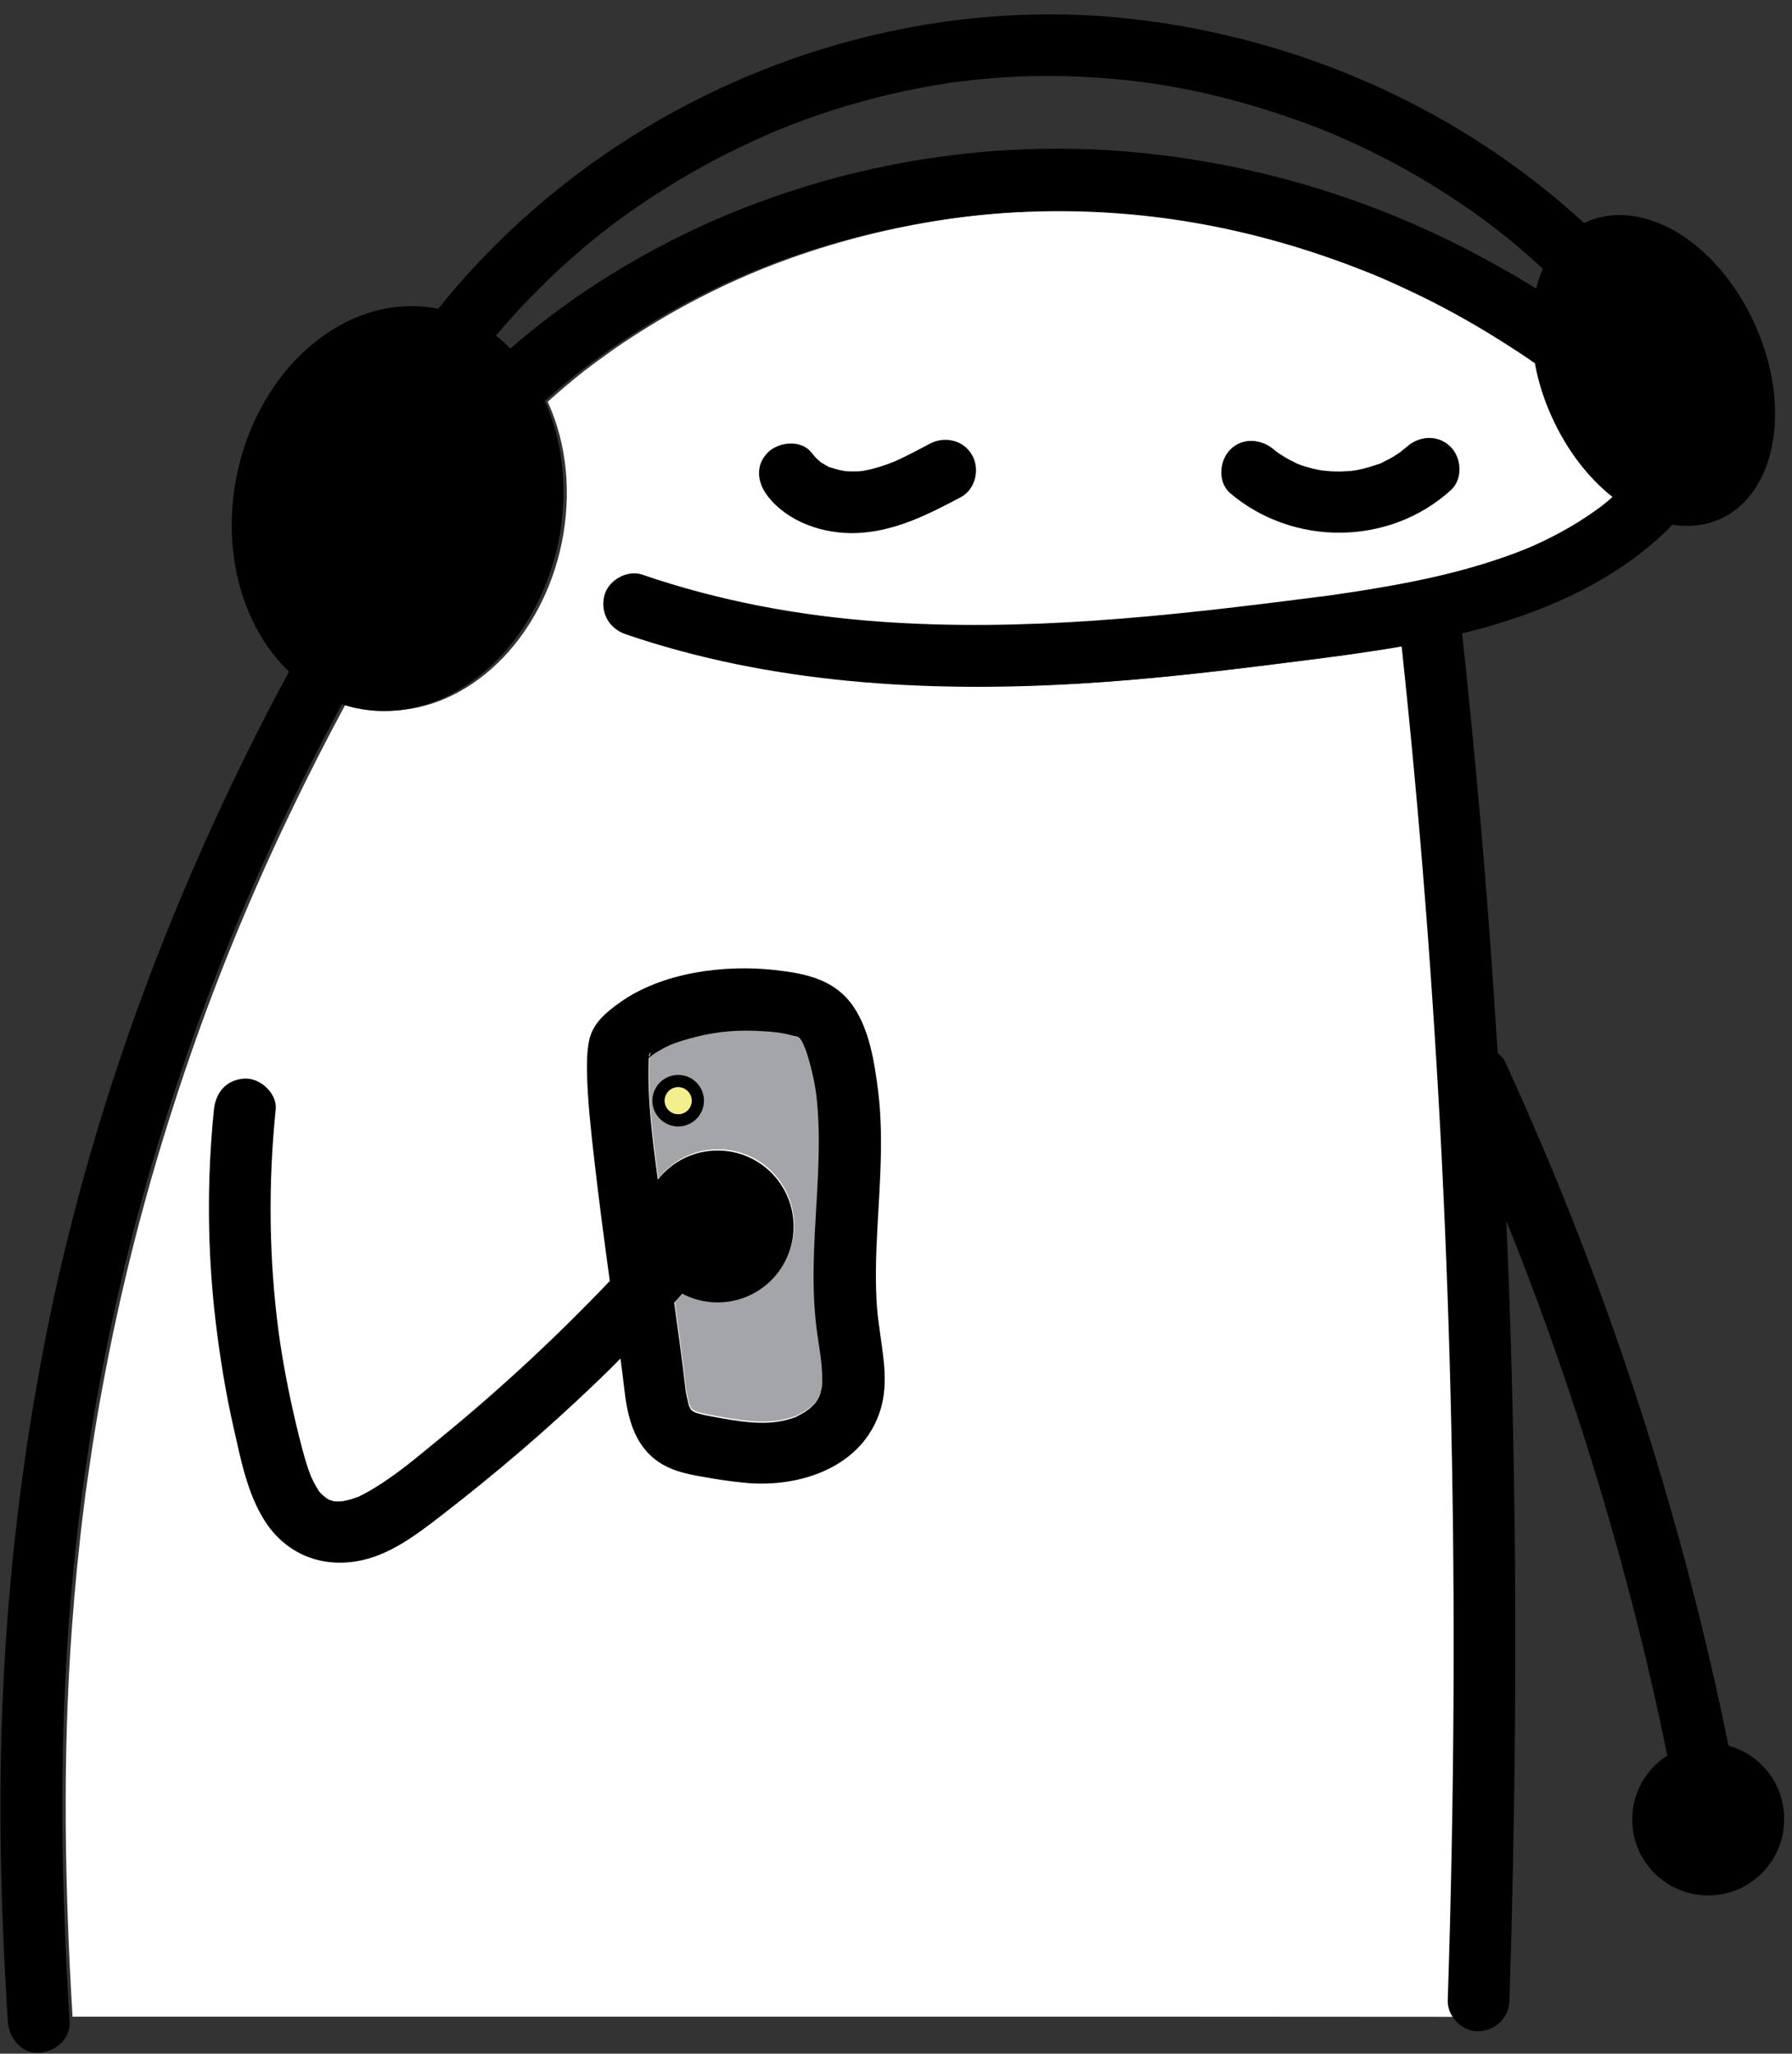 <?xml version="1.0" encoding="UTF-8"?>
<!DOCTYPE svg PUBLIC '-//W3C//DTD SVG 1.0//EN'
          'http://www.w3.org/TR/2001/REC-SVG-20010904/DTD/svg10.dtd'>
<svg height="1170.8" preserveAspectRatio="xMidYMid meet" version="1.0" viewBox="-0.2 -11.6 1021.8 1170.8" width="1021.8" xmlns="http://www.w3.org/2000/svg" xmlns:xlink="http://www.w3.org/1999/xlink" zoomAndPan="magnify"
><rect x="-0.2" y="-11.6" width="1021.8" height="1170.8" fill="#333333" stroke="none"/><g id="change1_1"
  ><path d="M525.2,1137.1c-107.5,0-215,0-322.5,0 c-53.5,0-107.1,0-160.6,0c-4.4-73.5-5.7-147.2-0.3-220.7c1.7-23,3.9-45.9,6.8-68.8c0.4-2.9,0.7-5.8,1.1-8.7c0-0.2,0-0.3,0.1-0.4 c0-0.2,0.1-0.4,0.1-0.7c0.2-1.5,0.4-2.9,0.6-4.4c0.9-6.2,1.8-12.4,2.7-18.5c1.9-12.4,4-24.8,6.3-37.1c9.8-52.9,23-105.1,39.4-156.3 c18.9-59.2,40.8-113.9,67.2-169c10-20.9,20.5-41.5,31.5-61.9c2.8,0.9,5.6,1.7,8.5,2.3c5,1,10.2,1.6,15.4,1.6 c22.2,0,44.5-9.7,62.7-27.3c18.3-17.6,31.4-42.2,36.9-69.2c5.7-28.1,3-56.4-7.8-80.3c6.7-6,13.6-11.8,20.7-17.4 c0.6-0.4,3.1-2.3,2.9-2.2c1.5-1.1,3-2.3,4.6-3.4c3-2.2,6.1-4.4,9.2-6.6c6.2-4.3,12.5-8.4,19-12.4c13.4-8.3,27.2-15.8,41.4-22.6 c52.1-25,113.8-40.1,171.5-43c65.5-3.3,127.8,7,189.6,30.2c6,2.3,13.7,5.3,18.1,7.2c8,3.5,15.8,7.1,23.6,10.9 c14.4,7.1,28.4,14.9,42,23.4c7.4,4.6,14.9,9.4,22,14.4c1.8,10.1,5,20.4,9.6,30.5c8.6,19,20.8,34.8,34.6,45.7 c-0.4,0.4-0.8,0.7-1.2,1.1c-1.5,1.3-3,2.6-4.6,3.8c0,0-0.1,0.1-0.1,0.1c-1,0.8-2,1.5-3.1,2.3c-6.7,4.8-13.7,9.2-21,13.1 c-3.5,1.9-7.1,3.7-10.7,5.4c-1.8,0.9-3.7,1.7-5.5,2.5c-0.2,0.1-1.3,0.6-1.9,0.8c-0.6,0.2-1.7,0.7-1.9,0.8c-7.9,3.2-15.9,5.9-24,8.4 c-16.6,5.1-33.6,8.9-50.6,12c-8.9,1.6-17.8,3.1-26.8,4.4c-3.9,0.6-7.7,1.1-11.6,1.7c-0.2,0-1.6,0.2-2.2,0.3c-0.5,0.1-1,0.1-1.1,0.1 c-2.4,0.3-4.7,0.6-7.1,0.9c-81,10.4-162.5,19.3-244.3,13.4c-45.8-3.3-91.1-11.6-135.5-26.8c-8.7-3-19.7,3.4-21.7,12.3 c-2.2,9.8,3,18.5,12.3,21.7c82.6,28.2,171.1,33.3,257.7,28.2c41.1-2.4,81.9-7.3,122.7-12.5c20.7-2.6,41.5-5.3,62-8.9 c10.4,97.2,18,194.7,22.9,292.4c5.1,102.1,7.2,204.4,6.7,306.7c-0.3,57.6-1.4,115.3-3.3,172.9c-0.1,2.7,0.6,5.3,1.8,7.7 C728.4,1137.1,626.8,1137.1,525.2,1137.1z" fill="#FFF" stroke="#FFF" stroke-miterlimit="10" stroke-width="2"
  /></g
  ><g id="change2_1"
  ><path d="M467.9,782.1c0,0.2-0.8,2-0.7,1.9c-0.5,1-1.1,1.9-1.7,2.8c-0.1,0.2-0.8,1.1-1.1,1.3c-1,1-1.9,2-3,2.9 c-0.1,0-1.7,1.2-2.1,1.5c-1.5,0.9-3,1.8-4.6,2.6c-0.4,0.2-0.6,0.3-0.7,0.4c-0.2,0.1-0.5,0.2-0.8,0.3c-1.7,0.6-3.3,1.1-5.1,1.5 c-12.9,3.3-27.5,0.6-40.7-1.8c-3.3-0.6-6.7-1.2-9.9-2.2c-0.3-0.1-1.3-0.5-1.9-0.8c-0.3-0.2-0.5-0.3-0.8-0.5 c-0.2-0.2-0.5-0.5-0.9-0.9c-0.1-0.2-0.2-0.4-0.3-0.7c-0.4-0.8-0.6-1.2-0.7-1.3c0-0.2-0.1-0.5-0.2-0.9c-0.3-1.4-0.7-2.8-1-4.3 c-0.2-0.9-0.3-1.7-0.5-2.6c0.2,1.8,0.2,1.6-0.1-0.5c-1.9-16.7-4.2-33.3-6.5-49.9c0-0.2-0.1-0.4-0.1-0.6c1.5-1.7,3.1-3.4,4.6-5.1 c6,3.2,12.9,5,20.2,5c23.9,0,43.3-19.4,43.3-43.3c0-23.9-19.4-43.3-43.3-43.3c-13.9,0-26.2,6.5-34.1,16.6c-3.1-23-6.1-46.4-5.2-69.3 c3.1-2.7,7.1-5.1,12.3-7.5c0.4-0.2,3.1-1.2,5.5-2c3.2-1,6.4-1.9,9.6-2.7c12.5-3.1,24.4-4,37.9-3.1c6.5,0.4,10.5,0.8,16.9,2.5 c0.3,0.1,1.3,0.3,2,0.4c0.3,0.1,0.9,0.3,1.3,0.5c0.3,0.2,0.5,0.5,0.7,0.6c0.9,1.2,1.7,2.7,2.3,4.1c-0.7-1.4,0.7,1.7,0.8,2.2 c0.6,1.6,1.1,3.3,1.6,4.9c0.9,3,1.7,6.1,2.4,9.2c1.5,6.7,2.2,11.1,2.7,17.2c1.2,13.5,1,27,0.4,40.5c-1.2,27.2-4.1,54.6-1.4,81.9 c0.5,5.1,1.2,10.1,2,15.2c0.2,1.4,0.4,2.7,0.6,4.1c0-0.1,0.6,4.3,0.5,3.9c0.4,3.3,0.7,6.7,0.7,10.1 C469.1,777.8,468.9,778.2,467.9,782.1z" fill="#A3A5A8"
  /></g
  ><g id="change3_1"
  ><path d="M499.5,701.6c1.1-30.7,4.8-61.4,0.9-92.1c-2-15.5-4.8-33.4-13.6-46.7c-10.6-16-27.3-19.4-45.2-21.4 c-28.9-3.2-64.4,1.3-88.6,18.7c-7.8,5.6-15.3,11.8-17.3,21.6c-1.2,6-1.3,12.2-1.2,18.2c0.4,16.7,2.3,33.4,4.2,50 c2.6,23,5.7,45.9,8.8,68.8c-30.1,31.6-62.1,61.3-95.8,88.9c-13,10.6-24.8,20.9-39.2,29.6c-2,1.2-4,2.3-6.1,3.4 c-0.8,0.4-1.7,0.9-2.5,1.2c-0.1,0-0.2,0.1-0.4,0.1c-1.8,0.7-3.6,1.3-5.4,1.7c-0.9,0.2-1.8,0.4-2.7,0.6c1.8-0.4,0.3,0-0.7,0.1 c-1.5,0.1-3,0.1-4.5,0c0.3,0-1.6-0.5-2.6-0.8c0.1,0-1.1-0.7-2-1.2c0.3,0.1-2.2-1.8-2.8-2.5c-0.3-0.4-0.7-0.7-1-1.1 c-0.1-0.1-0.2-0.3-0.3-0.5c-0.9-1.4-1.8-2.9-2.6-4.4c-0.3-0.6-1.3-2.6-1.6-3.3c-0.2-0.5-0.5-1.2-0.5-1.2c-0.4-1.1-0.8-2.2-1.2-3.3 c-2.7-8-4.7-16.3-6.7-24.5c-4.2-17.5-7.9-36.5-10.2-53.5c-5.6-42.1-6-84.9-1.7-127.1c0.9-9.2-8.8-18-17.6-17.6 c-10.4,0.5-16.6,7.8-17.6,17.6c-4.1,40-3.8,80.4,0.9,120.4c2.5,20.8,5.8,41.5,10.5,61.9c3.9,17.3,7.7,36.7,17.4,52 c11.7,18.4,31,26.8,52.4,23.3c18.5-3,34.2-15.1,48.7-26.3c30.7-23.7,60.2-48.9,88.2-75.8c4.6-4.4,9.2-8.9,13.7-13.5 c0.8,6.1,1.6,12.2,2.3,18.4c2,16.8,6.3,33.2,22.1,42.2c6.2,3.5,13.1,5.1,20.1,6.4c9,1.6,18.1,3.1,27.2,3.9 c31.1,2.8,66.7-9.2,76.6-41.9c4.8-15.9,1.1-32.1-0.9-48.1C499.1,732.1,499,715.4,499.5,701.6z M204,841.8 C204.3,841.7,204.8,841.5,204,841.8L204,841.8z M370.5,588.5c0.1-0.3,0.2-0.2,0.1,0.1c0.1,0.4,0,1.2-0.7,2.5c0-0.3,0-0.6,0-0.8 c0-0.1,0-0.2,0-0.3c0,0,0,0,0-0.1c0,0,0,0,0,0C370,588.8,370.3,588.4,370.5,588.5z M367.2,594.7 C366.8,595.3,366.8,595.2,367.2,594.7L367.2,594.7z M467.6,782.8c0,0.2-0.8,2-0.7,1.9c-0.5,1-1.1,1.9-1.7,2.8 c-0.1,0.2-0.8,1.1-1.1,1.3c-1,1-1.9,2-3,2.9c-0.1,0-1.7,1.2-2.1,1.5c-1.5,0.9-3,1.8-4.6,2.6c-0.4,0.2-0.6,0.3-0.7,0.4 c-0.2,0.1-0.5,0.2-0.8,0.3c-1.7,0.6-3.3,1.1-5.1,1.5c-12.9,3.3-27.5,0.6-40.7-1.8c-3.3-0.6-6.7-1.2-9.9-2.2 c-0.3-0.1-1.3-0.5-1.9-0.8c-0.3-0.2-0.5-0.3-0.8-0.5c-0.2-0.2-0.5-0.5-0.9-0.9c-0.1-0.2-0.2-0.4-0.3-0.7c-0.4-0.8-0.6-1.2-0.7-1.3 c0-0.2-0.1-0.5-0.2-0.9c-0.3-1.4-0.7-2.8-1-4.3c-0.2-0.9-0.3-1.7-0.5-2.6c0.2,1.8,0.2,1.6-0.1-0.5c-1.9-16.7-4.2-33.3-6.5-49.9 c0-0.2-0.1-0.4-0.1-0.6c1.5-1.7,3.1-3.4,4.6-5.1c6,3.2,12.9,5,20.2,5c23.9,0,43.3-19.4,43.3-43.3c0-23.9-19.4-43.3-43.3-43.3 c-13.9,0-26.2,6.5-34.1,16.6c-3.1-23-6.1-46.4-5.2-69.3c3.1-2.7,7.1-5.1,12.3-7.5c0.4-0.2,3.1-1.2,5.5-2c3.2-1,6.4-1.9,9.6-2.7 c12.5-3.1,24.4-4,37.9-3.1c6.5,0.4,10.5,0.8,16.9,2.5c0.3,0.1,1.3,0.3,2,0.4c0.3,0.1,0.9,0.3,1.3,0.5c0.3,0.2,0.5,0.5,0.7,0.6 c1,1.3,1.8,3,2.5,4.5c-1.1-2.2,0.5,1.3,0.7,1.8c0.6,1.6,1.1,3.3,1.6,4.9c0.9,3,1.7,6.1,2.4,9.2c1.5,6.7,2.2,11.1,2.7,17.2 c1.2,13.5,1,27,0.4,40.5c-1.2,27.2-4.1,54.6-1.4,81.9c0.5,5.1,1.2,10.1,2,15.2c0.2,1.4,0.4,2.7,0.6,4.1c0-0.1,0.6,4.3,0.5,3.9 c0.4,3.3,0.7,6.7,0.7,10.1C468.8,778.5,468.6,778.9,467.6,782.8z M370,589.7c0.2-0.6,0.4-1,0.5-1.2c0,0,0,0.1,0.1,0.1 c-0.1,0.3-0.3,0.7-0.6,1.4C369.9,589.9,369.9,589.8,370,589.7z M481.5,257c2.7,0.2,5.4,0.2,8.1,0.1c0.6,0,1.2-0.1,1.8-0.2 c0.2,0,0.4-0.1,0.8-0.1c2.1-0.4,4.1-0.8,6.1-1.4c3.7-1,7.4-2.2,11-3.7c5.8-2.4,14-6.8,20.6-10.3c8.4-4.5,19.2-2.2,24.1,6.3 c4.7,8,2.1,19.6-6.3,24.1c-18.7,10-38.2,19.8-59.8,20.5c-18.4,0.6-38.7-6.1-50.3-21c-5.9-7.5-7.4-17.5,0-24.9c6.2-6.2,19-7.5,24.9,0 c1.2,1.5,2.4,3,3.9,4.3c0.4,0.4,1.2,1,1.5,1.3c1.2,0.7,2.4,1.4,3.6,2.1c0.4,0.2,0.6,0.4,0.8,0.5c0.2,0.1,0.6,0.1,1.1,0.3 c1.6,0.5,3.2,1,4.8,1.4C478.6,256.5,481.9,256.9,481.5,257z M743.2,254.1c3.5,1.1,7.1,2,10.8,2.6c-0.6-0.2,4,0.4,4.6,0.4 c1.9,0.1,3.8,0.1,5.7,0.1c1.9,0,3.8-0.2,5.7-0.3c0.8-0.1,1.3-0.1,1.5-0.2c0.7-0.1,1.3-0.2,2-0.3c4.3-0.8,8.4-2.1,12.6-3.5 c0.4-0.1,0.7-0.2,0.9-0.3c0.2-0.1,0.5-0.3,0.9-0.5c1.9-1,3.9-1.9,5.8-3c1.6-1,3.2-2,4.8-3.1c-0.8,0.5,3-2.5,3.5-2.9 c7.1-6.4,17.9-7,24.9,0c6.5,6.5,7.1,18.6,0,24.9c-35.1,31.7-89.7,32-125.6,1.6c-7.3-6.2-6.3-18.6,0-24.9c7.1-7.1,17.7-6.1,24.9,0 c0.6,0.5,1,0.8,1.2,1c0.6,0.4,1.2,0.9,1.8,1.3c1.8,1.2,3.7,2.3,5.6,3.4c0.4,0.2,4.2,2,4.1,2.1C740.2,253.1,741.7,253.6,743.2,254.1z M386.5,601.2c-8.1,0-14.7,6.6-14.7,14.7c0,8.1,6.6,14.7,14.7,14.7c8.1,0,14.7-6.6,14.7-14.7C401.2,607.8,394.6,601.2,386.5,601.2z M386.5,623.6c-4.2,0-7.7-3.5-7.7-7.7c0-4.2,3.5-7.7,7.7-7.7s7.7,3.5,7.7,7.7C394.2,620.2,390.7,623.6,386.5,623.6z M985.4,983.6 c-20.7-101.8-50.3-201.8-88.4-298.4c-12.1-30.7-25.1-61.1-38.8-91.1c-1-2.2-2.5-3.9-4.4-5.3c-1.6-25.2-3.3-50.4-5.2-75.6 c-4.2-54.7-9.2-109.2-15.1-163.7c3.9-1,7.7-1.9,11.6-3c39.2-10.8,77.3-28.2,106.6-57.1c0.6-0.6,1.1-1.2,1.6-1.9 c2.8,0.5,5.7,0.7,8.5,0.7c6.7,0,13.1-1.3,19-4c31.9-14.4,40.8-64.1,19.7-110.7C983.6,136,952.6,111,923.3,111c-6.7,0-13.1,1.3-19,4 c-0.4,0.2-0.8,0.4-1.2,0.6C832.2,50.4,740.9,10,645.2-0.8c-95.6-10.8-193.6,12.2-276,61.4c-45.5,27.2-86.4,62.4-119.5,103.8 c-5-1-10.2-1.5-15.3-1.5c-22.2,0-44.5,9.7-62.7,27.3c-18.3,17.6-31.4,42.2-36.9,69.2c-9,44.3,3.7,87,29.8,111.9 c-0.4,0.7-0.7,1.3-1.1,2c-31.6,58.8-59.3,119.7-82.4,182.3c-20,54.1-36.4,109.5-49.1,165.8C20.8,772,12.6,823.3,7.3,874.8 c-4.5,43.8-6.9,87.8-7.2,131.8c-0.3,37,0.8,73.9,2.8,110.8c0.4,7.9,0.9,15.8,1.4,23.7c0.6,9.2,7.7,18.1,17.6,17.6 c9.1-0.4,18.2-7.8,17.6-17.6c-4.7-75.1-6.1-150.3-0.6-225.4c1.7-23,3.9-45.9,6.8-68.8c0.4-2.9,0.7-5.8,1.1-8.7c0-0.2,0-0.3,0.1-0.4 c0-0.2,0.1-0.4,0.1-0.7c0.2-1.5,0.4-2.9,0.6-4.4c0.9-6.2,1.8-12.4,2.7-18.5c1.9-12.4,4-24.8,6.3-37.1c9.8-52.9,23-105.1,39.4-156.3 c18.9-59.2,40.8-113.9,67.2-169c10-20.9,20.5-41.5,31.5-61.9c2.8,0.9,5.6,1.7,8.5,2.3c5,1,10.2,1.6,15.4,1.6 c22.2,0,44.5-9.7,62.7-27.3c18.3-17.6,31.4-42.2,36.9-69.2c5.7-28.1,3-56.4-7.8-80.3c6.7-6,13.6-11.8,20.7-17.4 c0.6-0.4,3.1-2.3,2.9-2.2c1.5-1.1,3-2.3,4.6-3.4c3.1-2.2,6.1-4.4,9.2-6.6c6.2-4.3,12.5-8.4,19-12.4c13.4-8.3,27.2-15.8,41.4-22.6 c52.1-25,113.8-40.1,171.5-43c65.5-3.3,127.8,7,189.6,30.2c6,2.3,13.7,5.3,18.1,7.2c8,3.5,15.8,7.1,23.6,10.9 c14.4,7.1,28.4,14.9,42,23.4c7.4,4.6,14.9,9.4,22,14.4c1.8,10.1,5,20.4,9.6,30.5c8.6,19,20.8,34.8,34.6,45.7 c-0.4,0.4-0.8,0.7-1.2,1.1c-1.5,1.3-3,2.6-4.6,3.8c0,0-0.1,0.1-0.1,0.1c-1,0.8-2,1.5-3.1,2.3c-6.7,4.8-13.7,9.2-21,13.1 c-3.5,1.9-7.1,3.7-10.7,5.4c-1.8,0.9-3.7,1.7-5.5,2.5c-0.2,0.1-1.3,0.6-1.9,0.8c-0.6,0.2-1.7,0.7-1.9,0.8c-7.9,3.2-15.9,5.9-24,8.4 c-16.6,5.1-33.6,8.9-50.6,12c-8.9,1.6-17.8,3.1-26.8,4.4c-3.9,0.6-7.7,1.1-11.6,1.7c-0.2,0-1.6,0.2-2.2,0.3c-0.5,0.1-1,0.1-1.1,0.1 c-2.4,0.3-4.7,0.6-7.1,0.9c-81,10.4-162.5,19.3-244.3,13.4c-45.8-3.3-91.1-11.6-135.5-26.8c-8.7-3-19.7,3.4-21.7,12.3 c-2.2,9.8,3,18.5,12.3,21.7c82.6,28.2,171.1,33.3,257.7,28.2c41.1-2.4,81.9-7.3,122.7-12.5c20.7-2.6,41.5-5.3,62-8.9 c10.4,97.2,18,194.7,22.9,292.4c5.1,102.1,7.2,204.4,6.7,306.7c-0.3,57.6-1.4,115.3-3.3,172.9c-0.3,9.2,8.3,18,17.6,17.6 c9.8-0.4,17.3-7.7,17.6-17.6c3.2-102.3,4.3-204.7,2.4-307c-0.8-45.8-2.2-91.6-4.2-137.4c31.9,79.1,58,160.8,78.2,243.8 c4.9,20.2,9.4,40.6,13.6,61c-12,7.7-20,21.2-20,36.5c0,23.9,19.4,43.3,43.3,43.3c23.9,0,43.3-19.4,43.3-43.3 C1017.3,1005.5,1003.8,988.7,985.4,983.6z M759.5,64.6C760.3,64.9,760,64.8,759.5,64.6L759.5,64.6z M841.4,133.3 c-60.6-32.2-127.2-52-195.6-58.2c-64.8-5.9-131.3,1.7-193.3,21.7c-59.3,19.1-114.6,49.5-161.7,90.3c-2.6-2.7-5.4-5.1-8.2-7.4 c11.6-13.7,24-26.7,37.2-38.8c17.4-15.9,32.1-27.3,51.6-40.1c19-12.5,38.9-23.4,59.6-32.8c2.2-1,4.5-2,6.7-3 c0.5-0.2,0.8-0.4,1.1-0.5c0.1-0.1,0.3-0.1,0.6-0.3c1.1-0.5,2.3-0.9,3.4-1.4c5.4-2.2,10.8-4.3,16.3-6.3c10.7-3.9,21.5-7.3,32.4-10.3 c10.9-3,22-5.6,33.1-7.7c5.4-1,10.9-2,16.3-2.8c1.2-0.2,2.4-0.4,3.6-0.5c3.7-0.5,1.6-0.2,0.8-0.1c3.3-0.4,6.7-0.8,10.1-1.2 c22.8-2.4,45.9-2.8,68.8-1.3c11.7,0.7,24,2.1,33.1,3.4c11.3,1.7,22.5,3.9,33.6,6.5c22.8,5.4,45.1,12.6,66.9,21.4 c0.5,0.2,0.9,0.4,1.2,0.5c1.7,0.7,3.4,1.5,5.1,2.2c2.9,1.3,5.8,2.6,8.7,3.9c6,2.8,12,5.8,17.9,8.8c11.5,6,22.7,12.5,33.7,19.6 c20.5,13.2,37.4,26.3,55.1,42.7c-1.5,3.6-2.8,7.4-3.8,11.3C864.5,145.9,852.9,139.4,841.4,133.3z"
  /></g
  ><g id="change4_1"
  ><path d="M386.5,623.6c-4.2,0-7.7-3.5-7.7-7.7c0-4.2,3.5-7.7,7.7-7.7s7.7,3.5,7.7,7.7 C394.2,620.2,390.7,623.6,386.5,623.6z" fill="#F3EF8F"
  /></g
></svg
>
